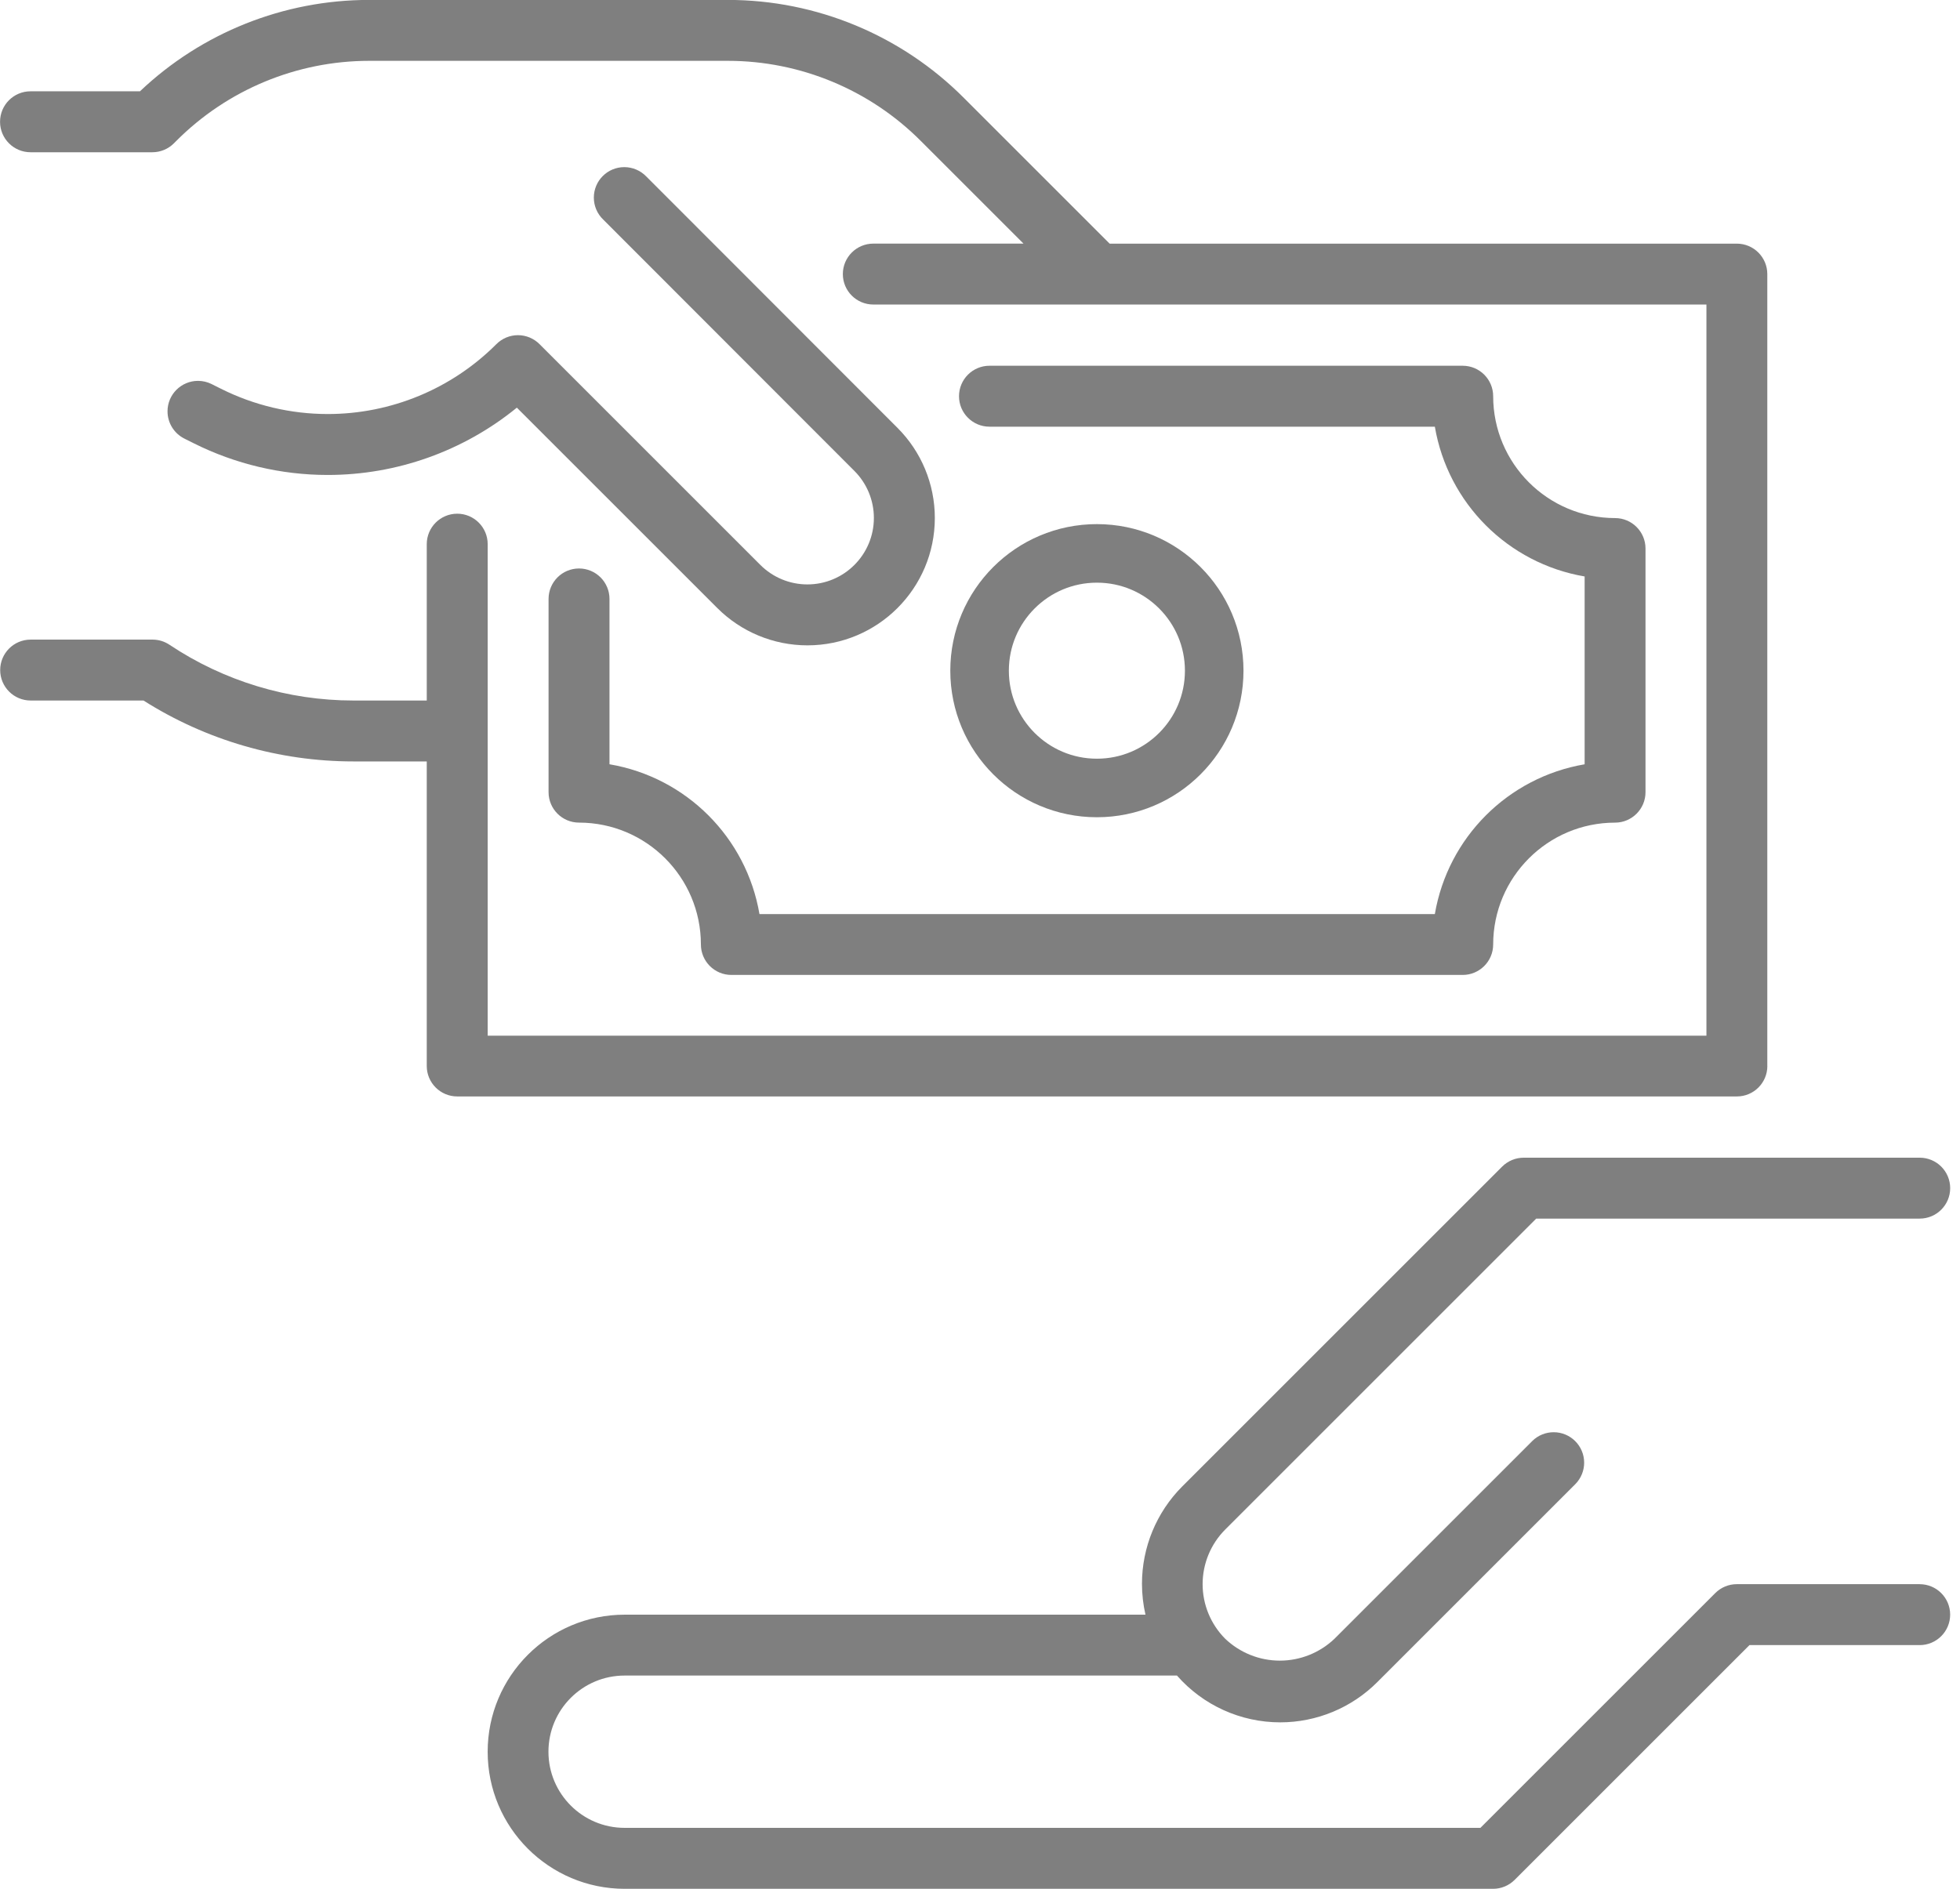 <?xml version="1.0" encoding="UTF-8"?>
<svg class="w-6 h-6" stroke-width="1.5" version="1.1" viewBox="0 0 83 80" xmlns="http://www.w3.org/2000/svg">
 <path d="m74.84 45.16v-33.55c0-0.712-0.578-1.29-1.29-1.29h-26.56l-6.166-6.166c-2.645-2.657-6.247-4.157-9.998-4.157h-0.038-15.12-0.041c-3.609 0-7.084 1.386-9.7 3.87l-4.635 5e-4c-0.713 0-1.29 0.578-1.29 1.291 0 0.712 0.578 1.29 1.29 1.29h5.161c0.342 0 0.67-0.136 0.912-0.379l0.092-0.092c2.163-2.175 5.111-3.401 8.181-3.401h0.031 15.12 0.031c3.07 0 6.017 1.226 8.181 3.401l4.341 4.341h-6.36c-0.712 0-1.29 0.578-1.29 1.29 0 0.713 0.578 1.29 1.29 1.29h35.28v30.97h-51.61v-20.82c0-0.712-0.578-1.29-1.29-1.29s-1.29 0.578-1.29 1.29v6.623h-3.09-0.012c-2.774 0-5.489-0.823-7.795-2.363-0.212-0.142-0.461-0.217-0.716-0.217h-5.161c-0.713 0-1.29 0.578-1.29 1.29 0 0.712 0.578 1.29 1.29 1.29h4.779c2.657 1.685 5.742 2.58 8.89 2.58h0.016 3.089v12.9c0 0.712 0.578 1.29 1.29 1.29h54.19c0.713 0 1.29-0.578 1.29-1.29" fill="#7f7f7f" fill-rule="evenodd"/>
 <path d="m25.81 32.37v-7.001c0-0.712-0.578-1.29-1.29-1.29-0.713 0-1.29 0.578-1.29 1.29v8.184c0 0.713 0.578 1.29 1.29 1.29 2.849 0.003 5.159 2.312 5.161 5.161 0 0.713 0.578 1.291 1.29 1.291h30.97c0.712 0 1.29-0.578 1.29-1.29 0.003-2.849 2.312-5.159 5.161-5.161 0.712 0 1.29-0.578 1.29-1.29v-10.32c0-0.713-0.578-1.29-1.29-1.29-2.849-0.003-5.159-2.312-5.161-5.161 0-0.713-0.578-1.291-1.29-1.291h-20.04c-0.712 0-1.29 0.578-1.29 1.291 0 0.712 0.578 1.29 1.29 1.29h18.86c0.554 3.245 3.097 5.79 6.343 6.344v7.956c-3.246 0.554-5.789 3.099-6.343 6.344h-28.6c-0.555-3.245-3.098-5.79-6.344-6.344" fill="#7f7f7f" fill-rule="evenodd"/>
 <path d="m32.2 23.93-9.354-9.355c-0.242-0.242-0.57-0.378-0.912-0.378-0.342 0-0.671 0.136-0.912 0.378-1.892 1.896-4.462 2.962-7.141 2.962-1.569 0-3.118-0.367-4.52-1.069l-0.398-0.199c-0.179-0.09-0.377-0.137-0.578-0.137-0.713 0-1.291 0.578-1.291 1.29 0 0.489 0.276 0.936 0.713 1.155l0.398 0.199c1.761 0.881 3.705 1.342 5.674 1.342 2.917 0 5.749-1.008 8.008-2.851l8.488 8.487c1.011 1.012 2.385 1.581 3.816 1.581 2.979 0 5.396-2.416 5.396-5.396 0-1.431-0.569-2.805-1.581-3.816l-10.64-10.65c-0.243-0.251-0.579-0.394-0.929-0.394-0.712 0-1.29 0.578-1.29 1.29 0 0.35 0.142 0.686 0.394 0.928l10.64 10.65c0.528 0.528 0.825 1.245 0.825 1.991 0 1.555-1.261 2.816-2.816 2.816-0.747 0-1.463-0.297-1.991-0.825h-5e-4" fill="#7f7f7f" fill-rule="evenodd"/>
 <path d="m81.29 67.1h-7.742c-0.342 0-0.67 0.136-0.912 0.378l-9.945 9.944h-36.24c-1.781 0-3.226-1.444-3.226-3.225 0-1.782 1.445-3.226 3.226-3.226h23.39c1.103 1.259 2.698 1.982 4.372 1.982 1.547 0 3.032-0.618 4.122-1.715l8.387-8.387c0.232-0.241 0.362-0.562 0.362-0.897 0-0.712-0.578-1.29-1.29-1.29-0.335 0-0.656 0.13-0.896 0.362l-8.387 8.387c-0.624 0.594-1.453 0.926-2.314 0.926-0.861 0-1.691-0.333-2.313-0.926-0.612-0.614-0.957-1.446-0.957-2.313 0-0.868 0.345-1.7 0.957-2.314l13.17-13.17h16.24c0.712 0 1.29-0.578 1.29-1.29 0-0.713-0.578-1.29-1.29-1.29h-16.77c-0.342 0-0.67 0.136-0.913 0.378l-13.55 13.55c-1.089 1.093-1.702 2.577-1.702 4.12 0 0.44 0.05 0.88 0.148 1.308h-22.05c-3.206 0-5.806 2.6-5.806 5.806 0 3.206 2.6 5.806 5.806 5.806h36.77c0.342 0 0.671-0.136 0.913-0.378l9.945-9.945h7.208c0.712 0 1.29-0.578 1.29-1.29 0-0.713-0.578-1.29-1.29-1.29" fill="#7f7f7f" fill-rule="evenodd"/>
 <path d="m46.45 23.44c2.743 0 4.968 2.224 4.968 4.968 0 2.744-2.224 4.968-4.968 4.968-2.744 0-4.968-2.224-4.968-4.968 0-2.743 2.224-4.968 4.968-4.968z" fill="none" stroke="#7f7f7f" stroke-miterlimit="22.93" stroke-width="2.48"/>
</svg>
